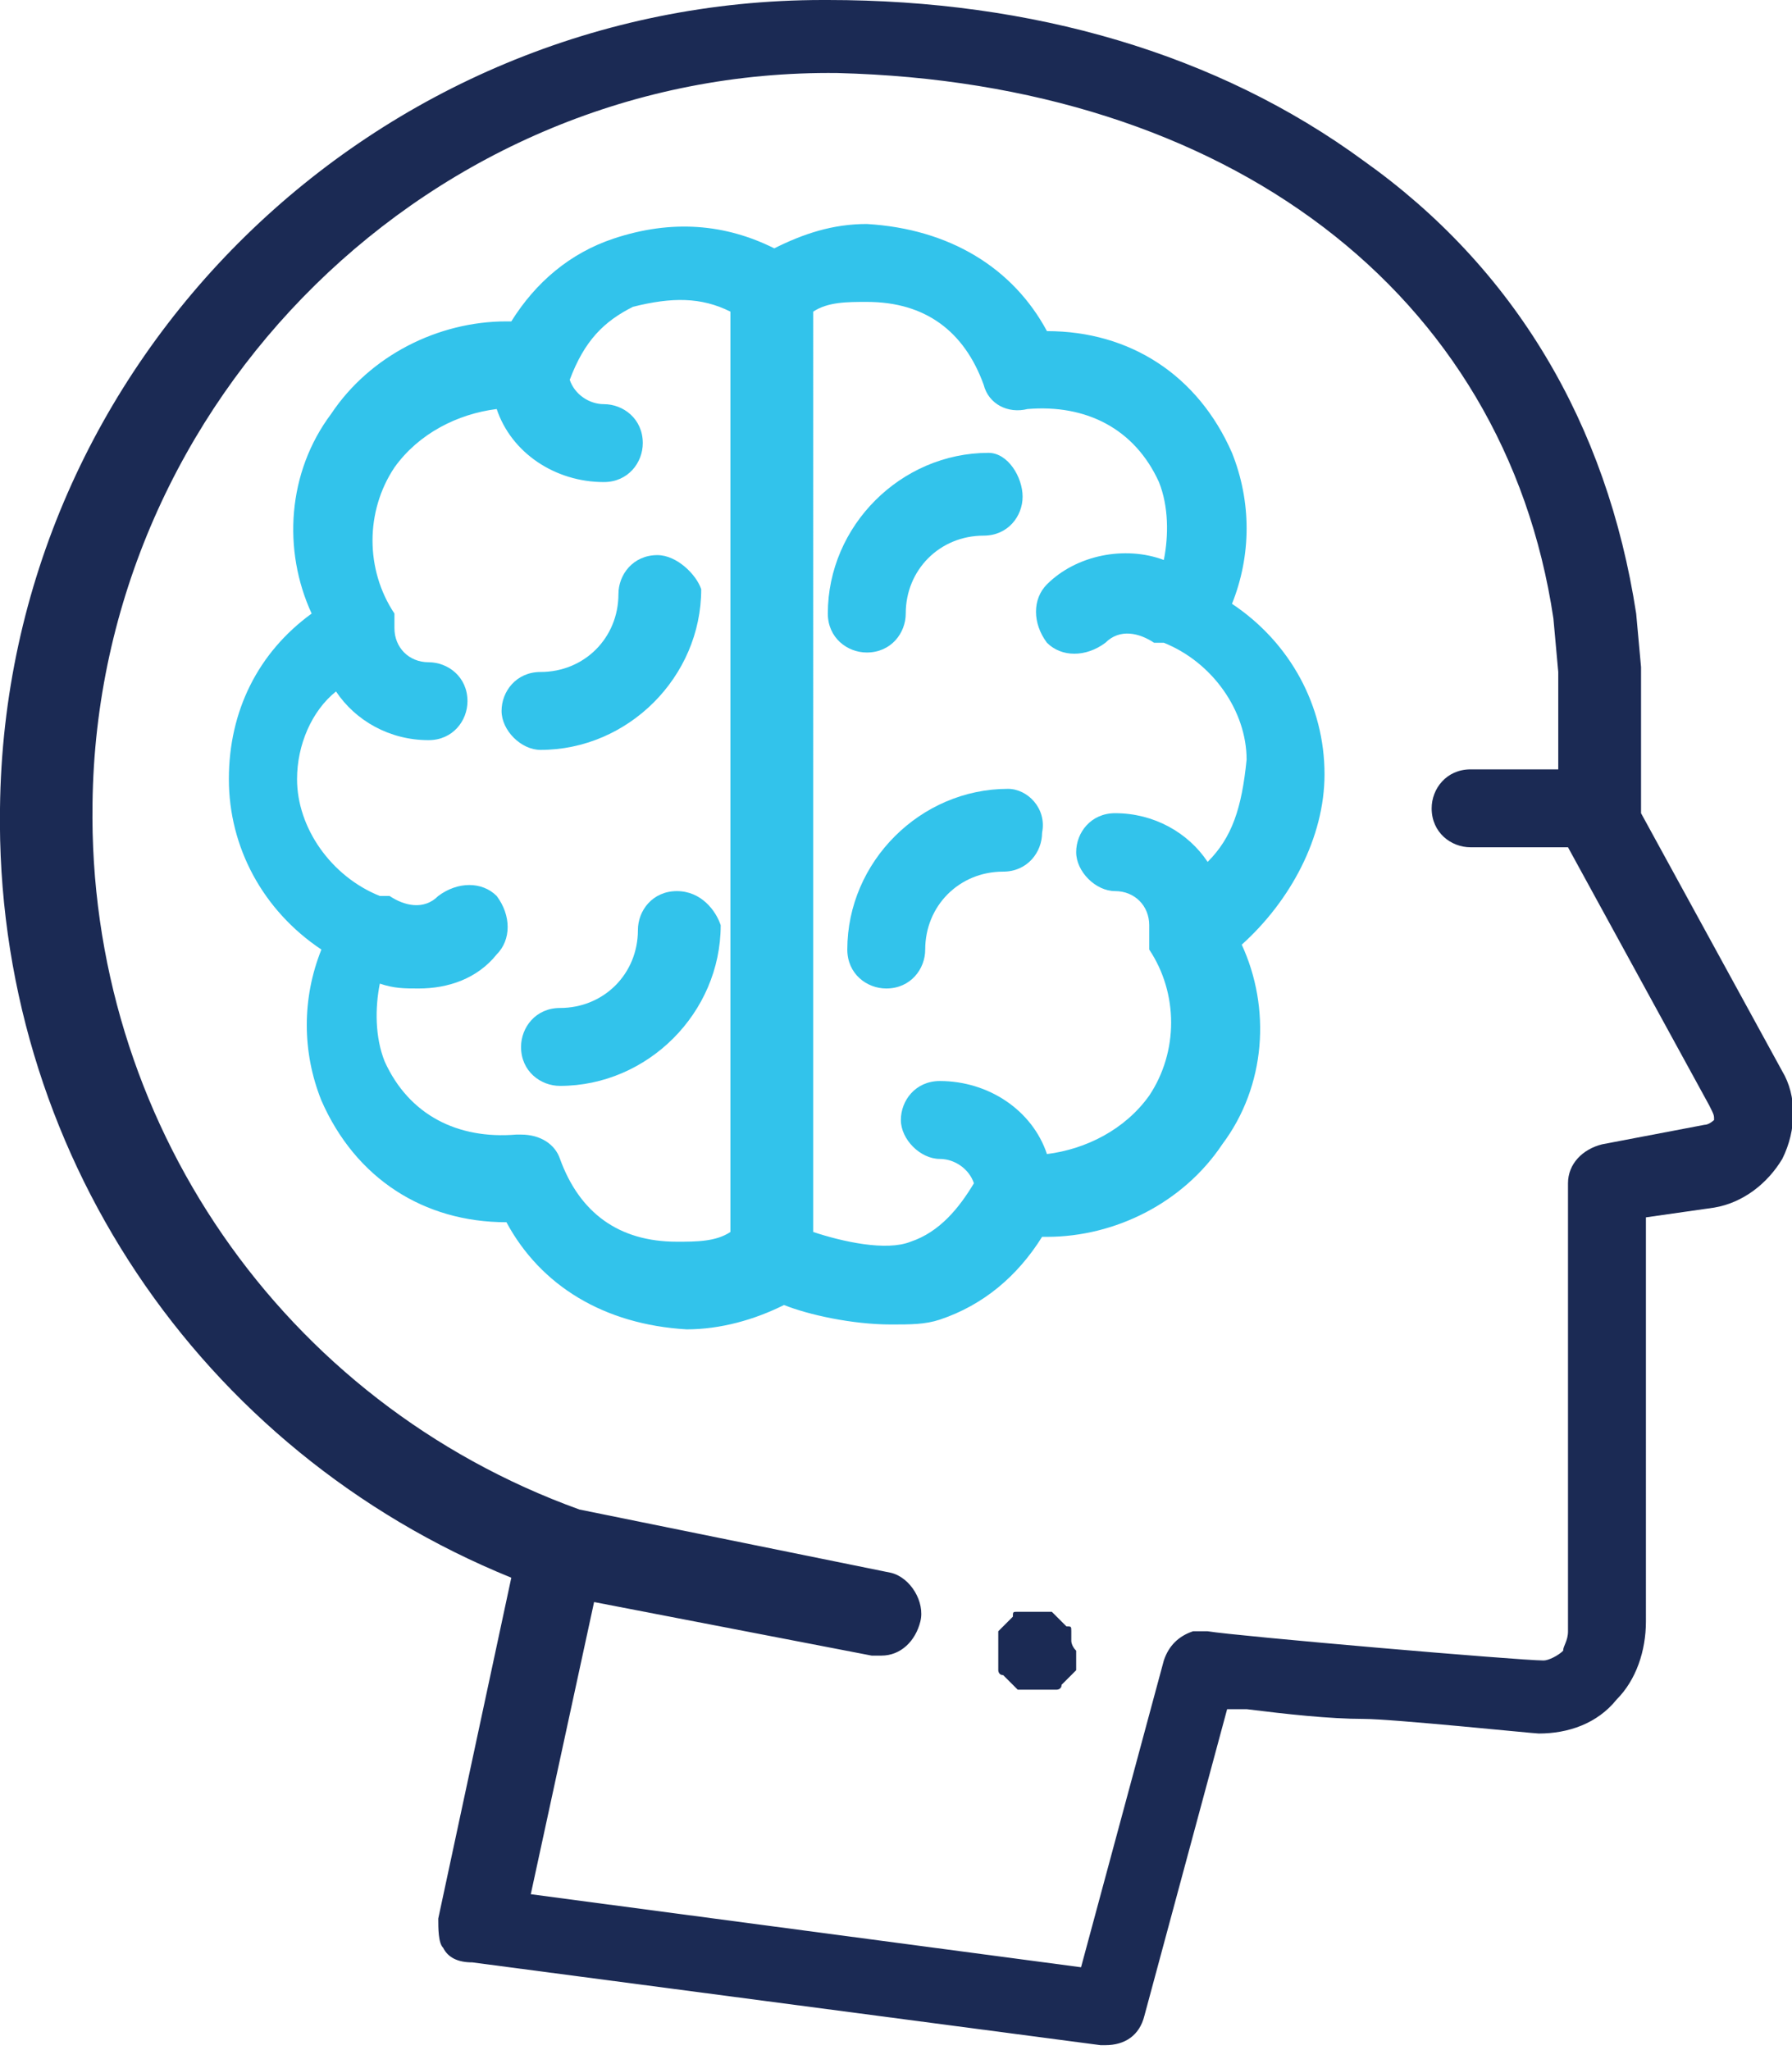 <?xml version="1.0" encoding="utf-8"?>
<!-- Generator: Adobe Illustrator 24.2.3, SVG Export Plug-In . SVG Version: 6.00 Build 0)  -->
<svg version="1.1" id="Capa_1" xmlns="http://www.w3.org/2000/svg" xmlns:xlink="http://www.w3.org/1999/xlink" x="0px" y="0px"
	 width="36.8px" height="42.1px" viewBox="0 0 36.8 42.1" style="enable-background:new 0 0 36.8 42.1;" xml:space="preserve">
<style type="text/css">
	.st0{fill:#1B2A54;}
	.st1{fill:#32C3EB;}
</style>
<g>
	<g>
		<path class="st0" d="M36.6,22l-2.9-5.3c0-0.6,0-2.6,0-3c0,0,0,0,0,0l-0.1-1.1c0,0,0,0,0,0c-0.6-3.9-2.5-7.1-5.6-9.3
			C25,1.1,21.2,0,17,0c0,0-0.1,0-0.1,0C7.7,0,0.1,7.4,0,16.6c-0.1,7,4.1,13.2,10.5,15.8L9,39.4c0,0.2,0,0.5,0.1,0.6
			c0.1,0.2,0.3,0.3,0.6,0.3l12.9,1.7c0,0,0.1,0,0.1,0c0.4,0,0.7-0.2,0.8-0.6l1.7-6.3c0.1,0,0.3,0,0.4,0c0.8,0.1,1.7,0.2,2.4,0.2
			c0.6,0,3.5,0.3,3.6,0.3c0.6,0,1.2-0.2,1.6-0.7c0.4-0.4,0.6-1,0.6-1.6V25l1.4-0.2c0.6-0.1,1.1-0.5,1.4-1
			C36.9,23.2,36.9,22.5,36.6,22z M35.2,23c0,0-0.1,0.1-0.2,0.1c0,0,0,0,0,0l-2.1,0.4c-0.4,0.1-0.7,0.4-0.7,0.8v9.2c0,0,0,0,0,0
			c0,0.2-0.1,0.3-0.1,0.4c-0.1,0.1-0.3,0.2-0.4,0.2c-0.5,0-6.3-0.5-6.9-0.6c-0.1,0-0.2,0-0.3,0c-0.3,0.1-0.5,0.3-0.6,0.6l-1.7,6.3
			l-11.3-1.5l1.3-6l5.7,1.1c0.1,0,0.1,0,0.2,0c0.4,0,0.7-0.3,0.8-0.7c0.1-0.4-0.2-0.9-0.6-1l-6.4-1.3c-6.1-2.2-10.1-8-10-14.5
			c0.1-8.3,7-15.1,15.3-15C25.2,1.7,30.9,6,31.9,12.7l0.1,1.1c0,0.2,0,1.2,0,2h-1.8c-0.5,0-0.8,0.4-0.8,0.8c0,0.5,0.4,0.8,0.8,0.8h2
			l2.9,5.3C35.2,22.9,35.2,22.9,35.2,23z"/>
	</g>
</g>
<g>
	<g>
		<path class="st0" d="M22,33.7c0-0.1,0-0.1,0-0.2c0-0.1,0-0.1-0.1-0.1c0,0-0.1-0.1-0.1-0.1c0,0-0.1-0.1-0.1-0.1
			c0,0-0.1-0.1-0.1-0.1c-0.1,0-0.1,0-0.2,0c-0.1,0-0.2,0-0.3,0c-0.1,0-0.1,0-0.2,0c-0.1,0-0.1,0-0.1,0.1c0,0-0.1,0.1-0.1,0.1
			c0,0-0.1,0.1-0.1,0.1c0,0-0.1,0.1-0.1,0.1c0,0,0,0.1,0,0.2c0,0.1,0,0.1,0,0.2c0,0.1,0,0.1,0,0.2c0,0.1,0,0.1,0,0.2
			c0,0,0,0.1,0.1,0.1c0,0,0.1,0.1,0.1,0.1c0,0,0.1,0.1,0.1,0.1c0,0,0.1,0.1,0.1,0.1c0,0,0.1,0,0.2,0c0.1,0,0.1,0,0.2,0s0.1,0,0.2,0
			c0.1,0,0.1,0,0.2,0c0,0,0.1,0,0.1-0.1c0,0,0.1-0.1,0.1-0.1c0,0,0.1-0.1,0.1-0.1c0,0,0.1-0.1,0.1-0.1c0-0.1,0-0.1,0-0.2
			c0-0.1,0-0.1,0-0.2C22,33.8,22,33.7,22,33.7z"/>
	</g>
</g>
<g>
	<g>
		<path class="st1" d="M13.9,18.3c-0.5,0-0.8,0.4-0.8,0.8c0,0.9-0.7,1.6-1.6,1.6c-0.5,0-0.8,0.4-0.8,0.8c0,0.5,0.4,0.8,0.8,0.8
			c1.8,0,3.3-1.5,3.3-3.3C14.7,18.7,14.4,18.3,13.9,18.3z"/>
	</g>
</g>
<g>
	<g>
		<path class="st1" d="M13.5,11.4c-0.5,0-0.8,0.4-0.8,0.8c0,0.9-0.7,1.6-1.6,1.6c-0.5,0-0.8,0.4-0.8,0.8s0.4,0.8,0.8,0.8
			c1.8,0,3.3-1.5,3.3-3.3C14.3,11.8,13.9,11.4,13.5,11.4z"/>
	</g>
</g>
<g>
	<g>
		<path class="st1" d="M27.2,15.9c0-1.4-0.7-2.7-1.9-3.5c0.4-1,0.4-2.1,0-3.1c0,0,0,0,0,0c-0.7-1.6-2.1-2.5-3.8-2.5
			c-0.7-1.3-2-2.1-3.7-2.2c0,0,0,0,0,0c-0.7,0-1.3,0.2-1.9,0.5c-1-0.5-2.1-0.6-3.3-0.2c0,0,0,0,0,0c-0.9,0.3-1.6,0.9-2.1,1.7
			c0,0,0,0-0.1,0c-1.4,0-2.8,0.7-3.6,1.9c-0.9,1.2-1,2.8-0.4,4.1c-1.1,0.8-1.7,2-1.7,3.4c0,1.4,0.7,2.7,1.9,3.5
			c-0.4,1-0.4,2.1,0,3.1c0,0,0,0,0,0c0.7,1.6,2.1,2.5,3.8,2.5c0.7,1.3,2,2.1,3.7,2.2c0,0,0,0,0,0c0.7,0,1.4-0.2,2-0.5
			c0.5,0.2,1.4,0.4,2.2,0.4c0.4,0,0.7,0,1-0.1c0,0,0,0,0,0c0.9-0.3,1.6-0.9,2.1-1.7c0,0,0,0,0.1,0c1.4,0,2.8-0.7,3.6-1.9
			c0.9-1.2,1-2.8,0.4-4.1C26.5,18.5,27.2,17.2,27.2,15.9z M15,25.3c-0.3,0.2-0.7,0.2-1.1,0.2c-1.2,0-2-0.6-2.4-1.7
			c-0.1-0.3-0.4-0.5-0.8-0.5c0,0-0.1,0-0.1,0c-1.2,0.1-2.2-0.4-2.7-1.5c-0.2-0.5-0.2-1.1-0.1-1.6c0.3,0.1,0.5,0.1,0.8,0.1
			c0.6,0,1.2-0.2,1.6-0.7c0.3-0.3,0.3-0.8,0-1.2c-0.3-0.3-0.8-0.3-1.2,0c-0.3,0.3-0.7,0.2-1,0c0,0,0,0,0,0c0,0,0,0,0,0c0,0,0,0,0,0
			c0,0,0,0,0,0c0,0,0,0-0.1,0c0,0,0,0,0,0c0,0-0.1,0-0.1,0c-1-0.4-1.7-1.4-1.7-2.4c0-0.7,0.3-1.4,0.8-1.8c0.4,0.6,1.1,1,1.9,1
			c0.5,0,0.8-0.4,0.8-0.8c0-0.5-0.4-0.8-0.8-0.8c-0.4,0-0.7-0.3-0.7-0.7c0,0,0,0,0,0c0,0,0,0,0,0c0,0,0,0,0,0c0,0,0,0,0,0
			c0,0,0,0,0-0.1c0,0,0,0,0,0c0,0,0,0,0-0.1c0,0,0,0,0,0c0,0,0,0,0-0.1c0,0,0,0,0,0c0,0,0,0,0,0c0,0,0,0,0,0c-0.6-0.9-0.6-2.1,0-3
			c0.5-0.7,1.3-1.1,2.1-1.2c0.3,0.9,1.2,1.5,2.2,1.5c0.5,0,0.8-0.4,0.8-0.8c0-0.5-0.4-0.8-0.8-0.8c-0.3,0-0.6-0.2-0.7-0.5
			C12,7,12.4,6.6,13,6.3c0.8-0.2,1.4-0.2,2,0.1L15,25.3L15,25.3z M24.8,17.7c-0.4-0.6-1.1-1-1.9-1c-0.5,0-0.8,0.4-0.8,0.8
			s0.4,0.8,0.8,0.8c0.4,0,0.7,0.3,0.7,0.7c0,0,0,0,0,0c0,0,0,0,0,0c0,0,0,0,0,0.1c0,0,0,0,0,0c0,0,0,0,0,0.1c0,0,0,0,0,0
			c0,0,0,0,0,0.1c0,0,0,0,0,0c0,0,0,0,0,0.1c0,0,0,0,0,0c0,0,0,0,0,0.1c0,0,0,0,0,0c0.6,0.9,0.6,2.1,0,3c-0.5,0.7-1.3,1.1-2.1,1.2
			c-0.3-0.9-1.2-1.5-2.2-1.5c-0.5,0-0.8,0.4-0.8,0.8s0.4,0.8,0.8,0.8c0.3,0,0.6,0.2,0.7,0.5c-0.3,0.5-0.7,1-1.3,1.2
			c-0.5,0.2-1.4,0-2-0.2V6.4c0.3-0.2,0.7-0.2,1.1-0.2c1.2,0,2,0.6,2.4,1.7c0.1,0.4,0.5,0.6,0.9,0.5c1.2-0.1,2.2,0.4,2.7,1.5
			c0.2,0.5,0.2,1.1,0.1,1.6c-0.8-0.3-1.8-0.1-2.4,0.5c-0.3,0.3-0.3,0.8,0,1.2c0.3,0.3,0.8,0.3,1.2,0c0.3-0.3,0.7-0.2,1,0
			c0,0,0,0,0,0c0,0,0,0,0,0c0,0,0,0,0,0c0,0,0,0,0,0c0,0,0,0,0.1,0c0,0,0,0,0,0c0,0,0.1,0,0.1,0c1,0.4,1.7,1.4,1.7,2.4
			C25.5,16.6,25.3,17.2,24.8,17.7z"/>
	</g>
</g>
<g>
	<g>
		<path class="st1" d="M20.3,9.3c-1.8,0-3.3,1.5-3.3,3.3c0,0.5,0.4,0.8,0.8,0.8c0.5,0,0.8-0.4,0.8-0.8c0-0.9,0.7-1.6,1.6-1.6
			c0.5,0,0.8-0.4,0.8-0.8S20.7,9.3,20.3,9.3z"/>
	</g>
</g>
<g>
	<g>
		<path class="st1" d="M20.7,16.2c-1.8,0-3.3,1.5-3.3,3.3c0,0.5,0.4,0.8,0.8,0.8c0.5,0,0.8-0.4,0.8-0.8c0-0.9,0.7-1.6,1.6-1.6
			c0.5,0,0.8-0.4,0.8-0.8C21.5,16.6,21.1,16.2,20.7,16.2z"/>
	</g>
</g>
</svg>
